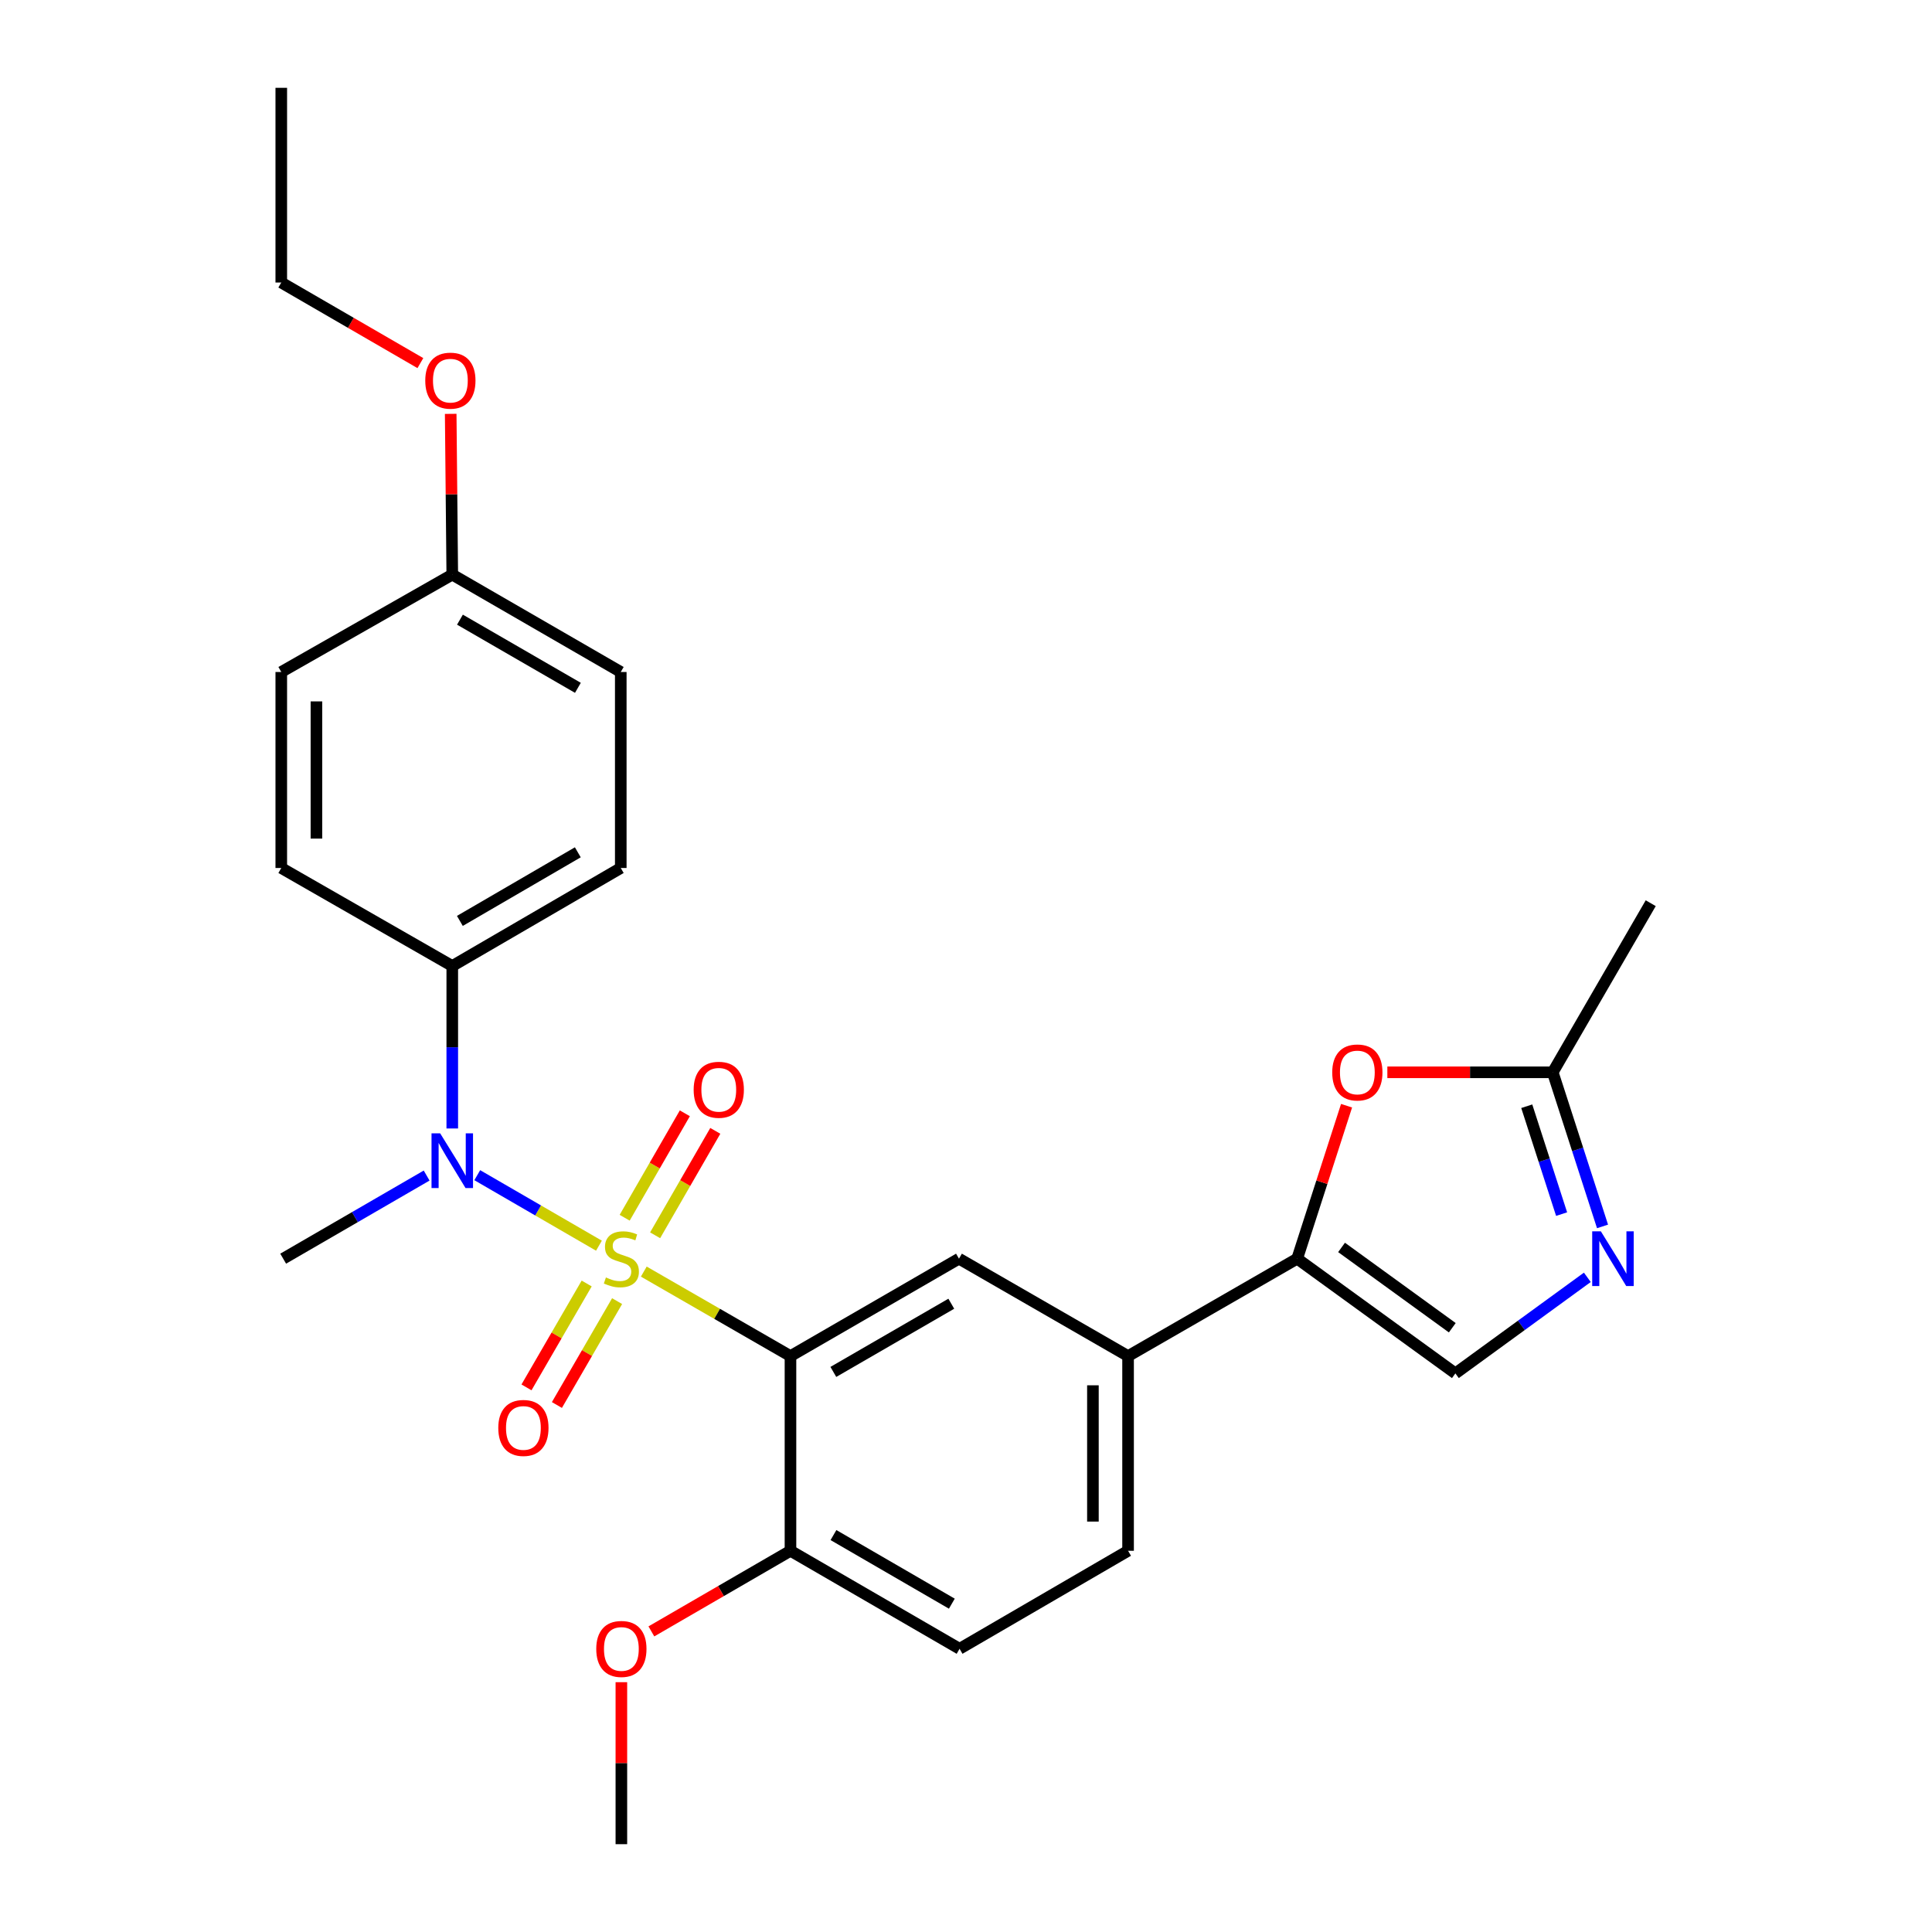 <?xml version='1.0' encoding='iso-8859-1'?>
<svg version='1.1' baseProfile='full'
              xmlns='http://www.w3.org/2000/svg'
                      xmlns:rdkit='http://www.rdkit.org/xml'
                      xmlns:xlink='http://www.w3.org/1999/xlink'
                  xml:space='preserve'
width='1000px' height='1000px' viewBox='0 0 1000 1000'>
<!-- END OF HEADER -->
<rect style='opacity:1.0;fill:#FFFFFF;stroke:none' width='1000' height='1000' x='0' y='0'> </rect>
<path class='bond-0' d='M 333.226,658.174 L 371.187,680.044' style='fill:none;fill-rule:evenodd;stroke:#CCCC00;stroke-width:6px;stroke-linecap:butt;stroke-linejoin:miter;stroke-opacity:1' />
<path class='bond-0' d='M 371.187,680.044 L 409.148,701.913' style='fill:none;fill-rule:evenodd;stroke:#000000;stroke-width:6px;stroke-linecap:butt;stroke-linejoin:miter;stroke-opacity:1' />
<path class='bond-1' d='M 310.012,644.763 L 278.52,626.518' style='fill:none;fill-rule:evenodd;stroke:#CCCC00;stroke-width:6px;stroke-linecap:butt;stroke-linejoin:miter;stroke-opacity:1' />
<path class='bond-1' d='M 278.52,626.518 L 247.028,608.273' style='fill:none;fill-rule:evenodd;stroke:#0000FF;stroke-width:6px;stroke-linecap:butt;stroke-linejoin:miter;stroke-opacity:1' />
<path class='bond-9' d='M 303.663,664.336 L 288.086,691.222' style='fill:none;fill-rule:evenodd;stroke:#CCCC00;stroke-width:6px;stroke-linecap:butt;stroke-linejoin:miter;stroke-opacity:1' />
<path class='bond-9' d='M 288.086,691.222 L 272.51,718.108' style='fill:none;fill-rule:evenodd;stroke:#FF0000;stroke-width:6px;stroke-linecap:butt;stroke-linejoin:miter;stroke-opacity:1' />
<path class='bond-9' d='M 319.408,673.458 L 303.832,700.344' style='fill:none;fill-rule:evenodd;stroke:#CCCC00;stroke-width:6px;stroke-linecap:butt;stroke-linejoin:miter;stroke-opacity:1' />
<path class='bond-9' d='M 303.832,700.344 L 288.255,727.23' style='fill:none;fill-rule:evenodd;stroke:#FF0000;stroke-width:6px;stroke-linecap:butt;stroke-linejoin:miter;stroke-opacity:1' />
<path class='bond-10' d='M 339.094,639.385 L 354.666,612.357' style='fill:none;fill-rule:evenodd;stroke:#CCCC00;stroke-width:6px;stroke-linecap:butt;stroke-linejoin:miter;stroke-opacity:1' />
<path class='bond-10' d='M 354.666,612.357 L 370.238,585.328' style='fill:none;fill-rule:evenodd;stroke:#FF0000;stroke-width:6px;stroke-linecap:butt;stroke-linejoin:miter;stroke-opacity:1' />
<path class='bond-10' d='M 323.327,630.301 L 338.899,603.273' style='fill:none;fill-rule:evenodd;stroke:#CCCC00;stroke-width:6px;stroke-linecap:butt;stroke-linejoin:miter;stroke-opacity:1' />
<path class='bond-10' d='M 338.899,603.273 L 354.471,576.244' style='fill:none;fill-rule:evenodd;stroke:#FF0000;stroke-width:6px;stroke-linecap:butt;stroke-linejoin:miter;stroke-opacity:1' />
<path class='bond-4' d='M 409.148,701.913 L 496.361,651.488' style='fill:none;fill-rule:evenodd;stroke:#000000;stroke-width:6px;stroke-linecap:butt;stroke-linejoin:miter;stroke-opacity:1' />
<path class='bond-4' d='M 431.338,710.103 L 492.387,674.805' style='fill:none;fill-rule:evenodd;stroke:#000000;stroke-width:6px;stroke-linecap:butt;stroke-linejoin:miter;stroke-opacity:1' />
<path class='bond-11' d='M 409.148,701.913 L 409.148,802.683' style='fill:none;fill-rule:evenodd;stroke:#000000;stroke-width:6px;stroke-linecap:butt;stroke-linejoin:miter;stroke-opacity:1' />
<path class='bond-12' d='M 234.094,584.1 L 234.094,542.05' style='fill:none;fill-rule:evenodd;stroke:#0000FF;stroke-width:6px;stroke-linecap:butt;stroke-linejoin:miter;stroke-opacity:1' />
<path class='bond-12' d='M 234.094,542.05 L 234.094,500' style='fill:none;fill-rule:evenodd;stroke:#000000;stroke-width:6px;stroke-linecap:butt;stroke-linejoin:miter;stroke-opacity:1' />
<path class='bond-21' d='M 220.826,608.467 L 183.697,629.978' style='fill:none;fill-rule:evenodd;stroke:#0000FF;stroke-width:6px;stroke-linecap:butt;stroke-linejoin:miter;stroke-opacity:1' />
<path class='bond-21' d='M 183.697,629.978 L 146.568,651.488' style='fill:none;fill-rule:evenodd;stroke:#000000;stroke-width:6px;stroke-linecap:butt;stroke-linejoin:miter;stroke-opacity:1' />
<path class='bond-2' d='M 671.424,651.488 L 583.887,701.913' style='fill:none;fill-rule:evenodd;stroke:#000000;stroke-width:6px;stroke-linecap:butt;stroke-linejoin:miter;stroke-opacity:1' />
<path class='bond-5' d='M 671.424,651.488 L 684.201,611.904' style='fill:none;fill-rule:evenodd;stroke:#000000;stroke-width:6px;stroke-linecap:butt;stroke-linejoin:miter;stroke-opacity:1' />
<path class='bond-5' d='M 684.201,611.904 L 696.978,572.319' style='fill:none;fill-rule:evenodd;stroke:#FF0000;stroke-width:6px;stroke-linecap:butt;stroke-linejoin:miter;stroke-opacity:1' />
<path class='bond-6' d='M 671.424,651.488 L 753.299,710.87' style='fill:none;fill-rule:evenodd;stroke:#000000;stroke-width:6px;stroke-linecap:butt;stroke-linejoin:miter;stroke-opacity:1' />
<path class='bond-6' d='M 694.389,645.665 L 751.701,687.233' style='fill:none;fill-rule:evenodd;stroke:#000000;stroke-width:6px;stroke-linecap:butt;stroke-linejoin:miter;stroke-opacity:1' />
<path class='bond-3' d='M 821.599,661.144 L 787.449,686.007' style='fill:none;fill-rule:evenodd;stroke:#0000FF;stroke-width:6px;stroke-linecap:butt;stroke-linejoin:miter;stroke-opacity:1' />
<path class='bond-3' d='M 787.449,686.007 L 753.299,710.87' style='fill:none;fill-rule:evenodd;stroke:#000000;stroke-width:6px;stroke-linecap:butt;stroke-linejoin:miter;stroke-opacity:1' />
<path class='bond-29' d='M 829.467,634.794 L 816.581,594.909' style='fill:none;fill-rule:evenodd;stroke:#0000FF;stroke-width:6px;stroke-linecap:butt;stroke-linejoin:miter;stroke-opacity:1' />
<path class='bond-29' d='M 816.581,594.909 L 803.694,555.025' style='fill:none;fill-rule:evenodd;stroke:#000000;stroke-width:6px;stroke-linecap:butt;stroke-linejoin:miter;stroke-opacity:1' />
<path class='bond-29' d='M 808.286,628.423 L 799.265,600.504' style='fill:none;fill-rule:evenodd;stroke:#0000FF;stroke-width:6px;stroke-linecap:butt;stroke-linejoin:miter;stroke-opacity:1' />
<path class='bond-29' d='M 799.265,600.504 L 790.245,572.585' style='fill:none;fill-rule:evenodd;stroke:#000000;stroke-width:6px;stroke-linecap:butt;stroke-linejoin:miter;stroke-opacity:1' />
<path class='bond-8' d='M 496.361,651.488 L 583.887,701.913' style='fill:none;fill-rule:evenodd;stroke:#000000;stroke-width:6px;stroke-linecap:butt;stroke-linejoin:miter;stroke-opacity:1' />
<path class='bond-7' d='M 718.089,555.025 L 760.891,555.025' style='fill:none;fill-rule:evenodd;stroke:#FF0000;stroke-width:6px;stroke-linecap:butt;stroke-linejoin:miter;stroke-opacity:1' />
<path class='bond-7' d='M 760.891,555.025 L 803.694,555.025' style='fill:none;fill-rule:evenodd;stroke:#000000;stroke-width:6px;stroke-linecap:butt;stroke-linejoin:miter;stroke-opacity:1' />
<path class='bond-23' d='M 803.694,555.025 L 854.413,467.499' style='fill:none;fill-rule:evenodd;stroke:#000000;stroke-width:6px;stroke-linecap:butt;stroke-linejoin:miter;stroke-opacity:1' />
<path class='bond-28' d='M 583.887,701.913 L 583.887,802.683' style='fill:none;fill-rule:evenodd;stroke:#000000;stroke-width:6px;stroke-linecap:butt;stroke-linejoin:miter;stroke-opacity:1' />
<path class='bond-28' d='M 565.69,717.029 L 565.69,787.568' style='fill:none;fill-rule:evenodd;stroke:#000000;stroke-width:6px;stroke-linecap:butt;stroke-linejoin:miter;stroke-opacity:1' />
<path class='bond-14' d='M 409.148,802.683 L 496.674,853.412' style='fill:none;fill-rule:evenodd;stroke:#000000;stroke-width:6px;stroke-linecap:butt;stroke-linejoin:miter;stroke-opacity:1' />
<path class='bond-14' d='M 431.401,794.549 L 492.67,830.059' style='fill:none;fill-rule:evenodd;stroke:#000000;stroke-width:6px;stroke-linecap:butt;stroke-linejoin:miter;stroke-opacity:1' />
<path class='bond-20' d='M 409.148,802.683 L 373.149,823.547' style='fill:none;fill-rule:evenodd;stroke:#000000;stroke-width:6px;stroke-linecap:butt;stroke-linejoin:miter;stroke-opacity:1' />
<path class='bond-20' d='M 373.149,823.547 L 337.15,844.411' style='fill:none;fill-rule:evenodd;stroke:#FF0000;stroke-width:6px;stroke-linecap:butt;stroke-linejoin:miter;stroke-opacity:1' />
<path class='bond-15' d='M 234.094,500 L 321.308,449.271' style='fill:none;fill-rule:evenodd;stroke:#000000;stroke-width:6px;stroke-linecap:butt;stroke-linejoin:miter;stroke-opacity:1' />
<path class='bond-15' d='M 238.027,476.661 L 299.076,441.151' style='fill:none;fill-rule:evenodd;stroke:#000000;stroke-width:6px;stroke-linecap:butt;stroke-linejoin:miter;stroke-opacity:1' />
<path class='bond-16' d='M 234.094,500 L 145.587,449.271' style='fill:none;fill-rule:evenodd;stroke:#000000;stroke-width:6px;stroke-linecap:butt;stroke-linejoin:miter;stroke-opacity:1' />
<path class='bond-13' d='M 583.887,802.683 L 496.674,853.412' style='fill:none;fill-rule:evenodd;stroke:#000000;stroke-width:6px;stroke-linecap:butt;stroke-linejoin:miter;stroke-opacity:1' />
<path class='bond-19' d='M 321.308,449.271 L 321.308,347.824' style='fill:none;fill-rule:evenodd;stroke:#000000;stroke-width:6px;stroke-linecap:butt;stroke-linejoin:miter;stroke-opacity:1' />
<path class='bond-18' d='M 145.587,449.271 L 145.587,347.824' style='fill:none;fill-rule:evenodd;stroke:#000000;stroke-width:6px;stroke-linecap:butt;stroke-linejoin:miter;stroke-opacity:1' />
<path class='bond-18' d='M 163.784,434.054 L 163.784,363.041' style='fill:none;fill-rule:evenodd;stroke:#000000;stroke-width:6px;stroke-linecap:butt;stroke-linejoin:miter;stroke-opacity:1' />
<path class='bond-17' d='M 234.094,297.419 L 145.587,347.824' style='fill:none;fill-rule:evenodd;stroke:#000000;stroke-width:6px;stroke-linecap:butt;stroke-linejoin:miter;stroke-opacity:1' />
<path class='bond-22' d='M 234.094,297.419 L 233.688,255.817' style='fill:none;fill-rule:evenodd;stroke:#000000;stroke-width:6px;stroke-linecap:butt;stroke-linejoin:miter;stroke-opacity:1' />
<path class='bond-22' d='M 233.688,255.817 L 233.282,214.215' style='fill:none;fill-rule:evenodd;stroke:#FF0000;stroke-width:6px;stroke-linecap:butt;stroke-linejoin:miter;stroke-opacity:1' />
<path class='bond-27' d='M 234.094,297.419 L 321.308,347.824' style='fill:none;fill-rule:evenodd;stroke:#000000;stroke-width:6px;stroke-linecap:butt;stroke-linejoin:miter;stroke-opacity:1' />
<path class='bond-27' d='M 238.071,320.735 L 299.12,356.018' style='fill:none;fill-rule:evenodd;stroke:#000000;stroke-width:6px;stroke-linecap:butt;stroke-linejoin:miter;stroke-opacity:1' />
<path class='bond-25' d='M 321.621,870.7 L 321.621,912.623' style='fill:none;fill-rule:evenodd;stroke:#FF0000;stroke-width:6px;stroke-linecap:butt;stroke-linejoin:miter;stroke-opacity:1' />
<path class='bond-25' d='M 321.621,912.623 L 321.621,954.545' style='fill:none;fill-rule:evenodd;stroke:#000000;stroke-width:6px;stroke-linecap:butt;stroke-linejoin:miter;stroke-opacity:1' />
<path class='bond-24' d='M 217.585,187.946 L 181.586,167.09' style='fill:none;fill-rule:evenodd;stroke:#FF0000;stroke-width:6px;stroke-linecap:butt;stroke-linejoin:miter;stroke-opacity:1' />
<path class='bond-24' d='M 181.586,167.09 L 145.587,146.234' style='fill:none;fill-rule:evenodd;stroke:#000000;stroke-width:6px;stroke-linecap:butt;stroke-linejoin:miter;stroke-opacity:1' />
<path class='bond-26' d='M 145.587,146.234 L 145.587,45.455' style='fill:none;fill-rule:evenodd;stroke:#000000;stroke-width:6px;stroke-linecap:butt;stroke-linejoin:miter;stroke-opacity:1' />
<path  class='atom-0' d='M 313.621 661.208
Q 313.941 661.328, 315.261 661.888
Q 316.581 662.448, 318.021 662.808
Q 319.501 663.128, 320.941 663.128
Q 323.621 663.128, 325.181 661.848
Q 326.741 660.528, 326.741 658.248
Q 326.741 656.688, 325.941 655.728
Q 325.181 654.768, 323.981 654.248
Q 322.781 653.728, 320.781 653.128
Q 318.261 652.368, 316.741 651.648
Q 315.261 650.928, 314.181 649.408
Q 313.141 647.888, 313.141 645.328
Q 313.141 641.768, 315.541 639.568
Q 317.981 637.368, 322.781 637.368
Q 326.061 637.368, 329.781 638.928
L 328.861 642.008
Q 325.461 640.608, 322.901 640.608
Q 320.141 640.608, 318.621 641.768
Q 317.101 642.888, 317.141 644.848
Q 317.141 646.368, 317.901 647.288
Q 318.701 648.208, 319.821 648.728
Q 320.981 649.248, 322.901 649.848
Q 325.461 650.648, 326.981 651.448
Q 328.501 652.248, 329.581 653.888
Q 330.701 655.488, 330.701 658.248
Q 330.701 662.168, 328.061 664.288
Q 325.461 666.368, 321.101 666.368
Q 318.581 666.368, 316.661 665.808
Q 314.781 665.288, 312.541 664.368
L 313.621 661.208
' fill='#CCCC00'/>
<path  class='atom-2' d='M 227.834 586.62
L 237.114 601.62
Q 238.034 603.1, 239.514 605.78
Q 240.994 608.46, 241.074 608.62
L 241.074 586.62
L 244.834 586.62
L 244.834 614.94
L 240.954 614.94
L 230.994 598.54
Q 229.834 596.62, 228.594 594.42
Q 227.394 592.22, 227.034 591.54
L 227.034 614.94
L 223.354 614.94
L 223.354 586.62
L 227.834 586.62
' fill='#0000FF'/>
<path  class='atom-4' d='M 828.601 637.328
L 837.881 652.328
Q 838.801 653.808, 840.281 656.488
Q 841.761 659.168, 841.841 659.328
L 841.841 637.328
L 845.601 637.328
L 845.601 665.648
L 841.721 665.648
L 831.761 649.248
Q 830.601 647.328, 829.361 645.128
Q 828.161 642.928, 827.801 642.248
L 827.801 665.648
L 824.121 665.648
L 824.121 637.328
L 828.601 637.328
' fill='#0000FF'/>
<path  class='atom-6' d='M 689.56 555.105
Q 689.56 548.305, 692.92 544.505
Q 696.28 540.705, 702.56 540.705
Q 708.84 540.705, 712.2 544.505
Q 715.56 548.305, 715.56 555.105
Q 715.56 561.985, 712.16 565.905
Q 708.76 569.785, 702.56 569.785
Q 696.32 569.785, 692.92 565.905
Q 689.56 562.025, 689.56 555.105
M 702.56 566.585
Q 706.88 566.585, 709.2 563.705
Q 711.56 560.785, 711.56 555.105
Q 711.56 549.545, 709.2 546.745
Q 706.88 543.905, 702.56 543.905
Q 698.24 543.905, 695.88 546.705
Q 693.56 549.505, 693.56 555.105
Q 693.56 560.825, 695.88 563.705
Q 698.24 566.585, 702.56 566.585
' fill='#FF0000'/>
<path  class='atom-10' d='M 257.913 739.095
Q 257.913 732.295, 261.273 728.495
Q 264.633 724.695, 270.913 724.695
Q 277.193 724.695, 280.553 728.495
Q 283.913 732.295, 283.913 739.095
Q 283.913 745.975, 280.513 749.895
Q 277.113 753.775, 270.913 753.775
Q 264.673 753.775, 261.273 749.895
Q 257.913 746.015, 257.913 739.095
M 270.913 750.575
Q 275.233 750.575, 277.553 747.695
Q 279.913 744.775, 279.913 739.095
Q 279.913 733.535, 277.553 730.735
Q 275.233 727.895, 270.913 727.895
Q 266.593 727.895, 264.233 730.695
Q 261.913 733.495, 261.913 739.095
Q 261.913 744.815, 264.233 747.695
Q 266.593 750.575, 270.913 750.575
' fill='#FF0000'/>
<path  class='atom-11' d='M 359.036 564.062
Q 359.036 557.262, 362.396 553.462
Q 365.756 549.662, 372.036 549.662
Q 378.316 549.662, 381.676 553.462
Q 385.036 557.262, 385.036 564.062
Q 385.036 570.942, 381.636 574.862
Q 378.236 578.742, 372.036 578.742
Q 365.796 578.742, 362.396 574.862
Q 359.036 570.982, 359.036 564.062
M 372.036 575.542
Q 376.356 575.542, 378.676 572.662
Q 381.036 569.742, 381.036 564.062
Q 381.036 558.502, 378.676 555.702
Q 376.356 552.862, 372.036 552.862
Q 367.716 552.862, 365.356 555.662
Q 363.036 558.462, 363.036 564.062
Q 363.036 569.782, 365.356 572.662
Q 367.716 575.542, 372.036 575.542
' fill='#FF0000'/>
<path  class='atom-21' d='M 308.621 853.492
Q 308.621 846.692, 311.981 842.892
Q 315.341 839.092, 321.621 839.092
Q 327.901 839.092, 331.261 842.892
Q 334.621 846.692, 334.621 853.492
Q 334.621 860.372, 331.221 864.292
Q 327.821 868.172, 321.621 868.172
Q 315.381 868.172, 311.981 864.292
Q 308.621 860.412, 308.621 853.492
M 321.621 864.972
Q 325.941 864.972, 328.261 862.092
Q 330.621 859.172, 330.621 853.492
Q 330.621 847.932, 328.261 845.132
Q 325.941 842.292, 321.621 842.292
Q 317.301 842.292, 314.941 845.092
Q 312.621 847.892, 312.621 853.492
Q 312.621 859.212, 314.941 862.092
Q 317.301 864.972, 321.621 864.972
' fill='#FF0000'/>
<path  class='atom-23' d='M 220.114 197.023
Q 220.114 190.223, 223.474 186.423
Q 226.834 182.623, 233.114 182.623
Q 239.394 182.623, 242.754 186.423
Q 246.114 190.223, 246.114 197.023
Q 246.114 203.903, 242.714 207.823
Q 239.314 211.703, 233.114 211.703
Q 226.874 211.703, 223.474 207.823
Q 220.114 203.943, 220.114 197.023
M 233.114 208.503
Q 237.434 208.503, 239.754 205.623
Q 242.114 202.703, 242.114 197.023
Q 242.114 191.463, 239.754 188.663
Q 237.434 185.823, 233.114 185.823
Q 228.794 185.823, 226.434 188.623
Q 224.114 191.423, 224.114 197.023
Q 224.114 202.743, 226.434 205.623
Q 228.794 208.503, 233.114 208.503
' fill='#FF0000'/>
</svg>
